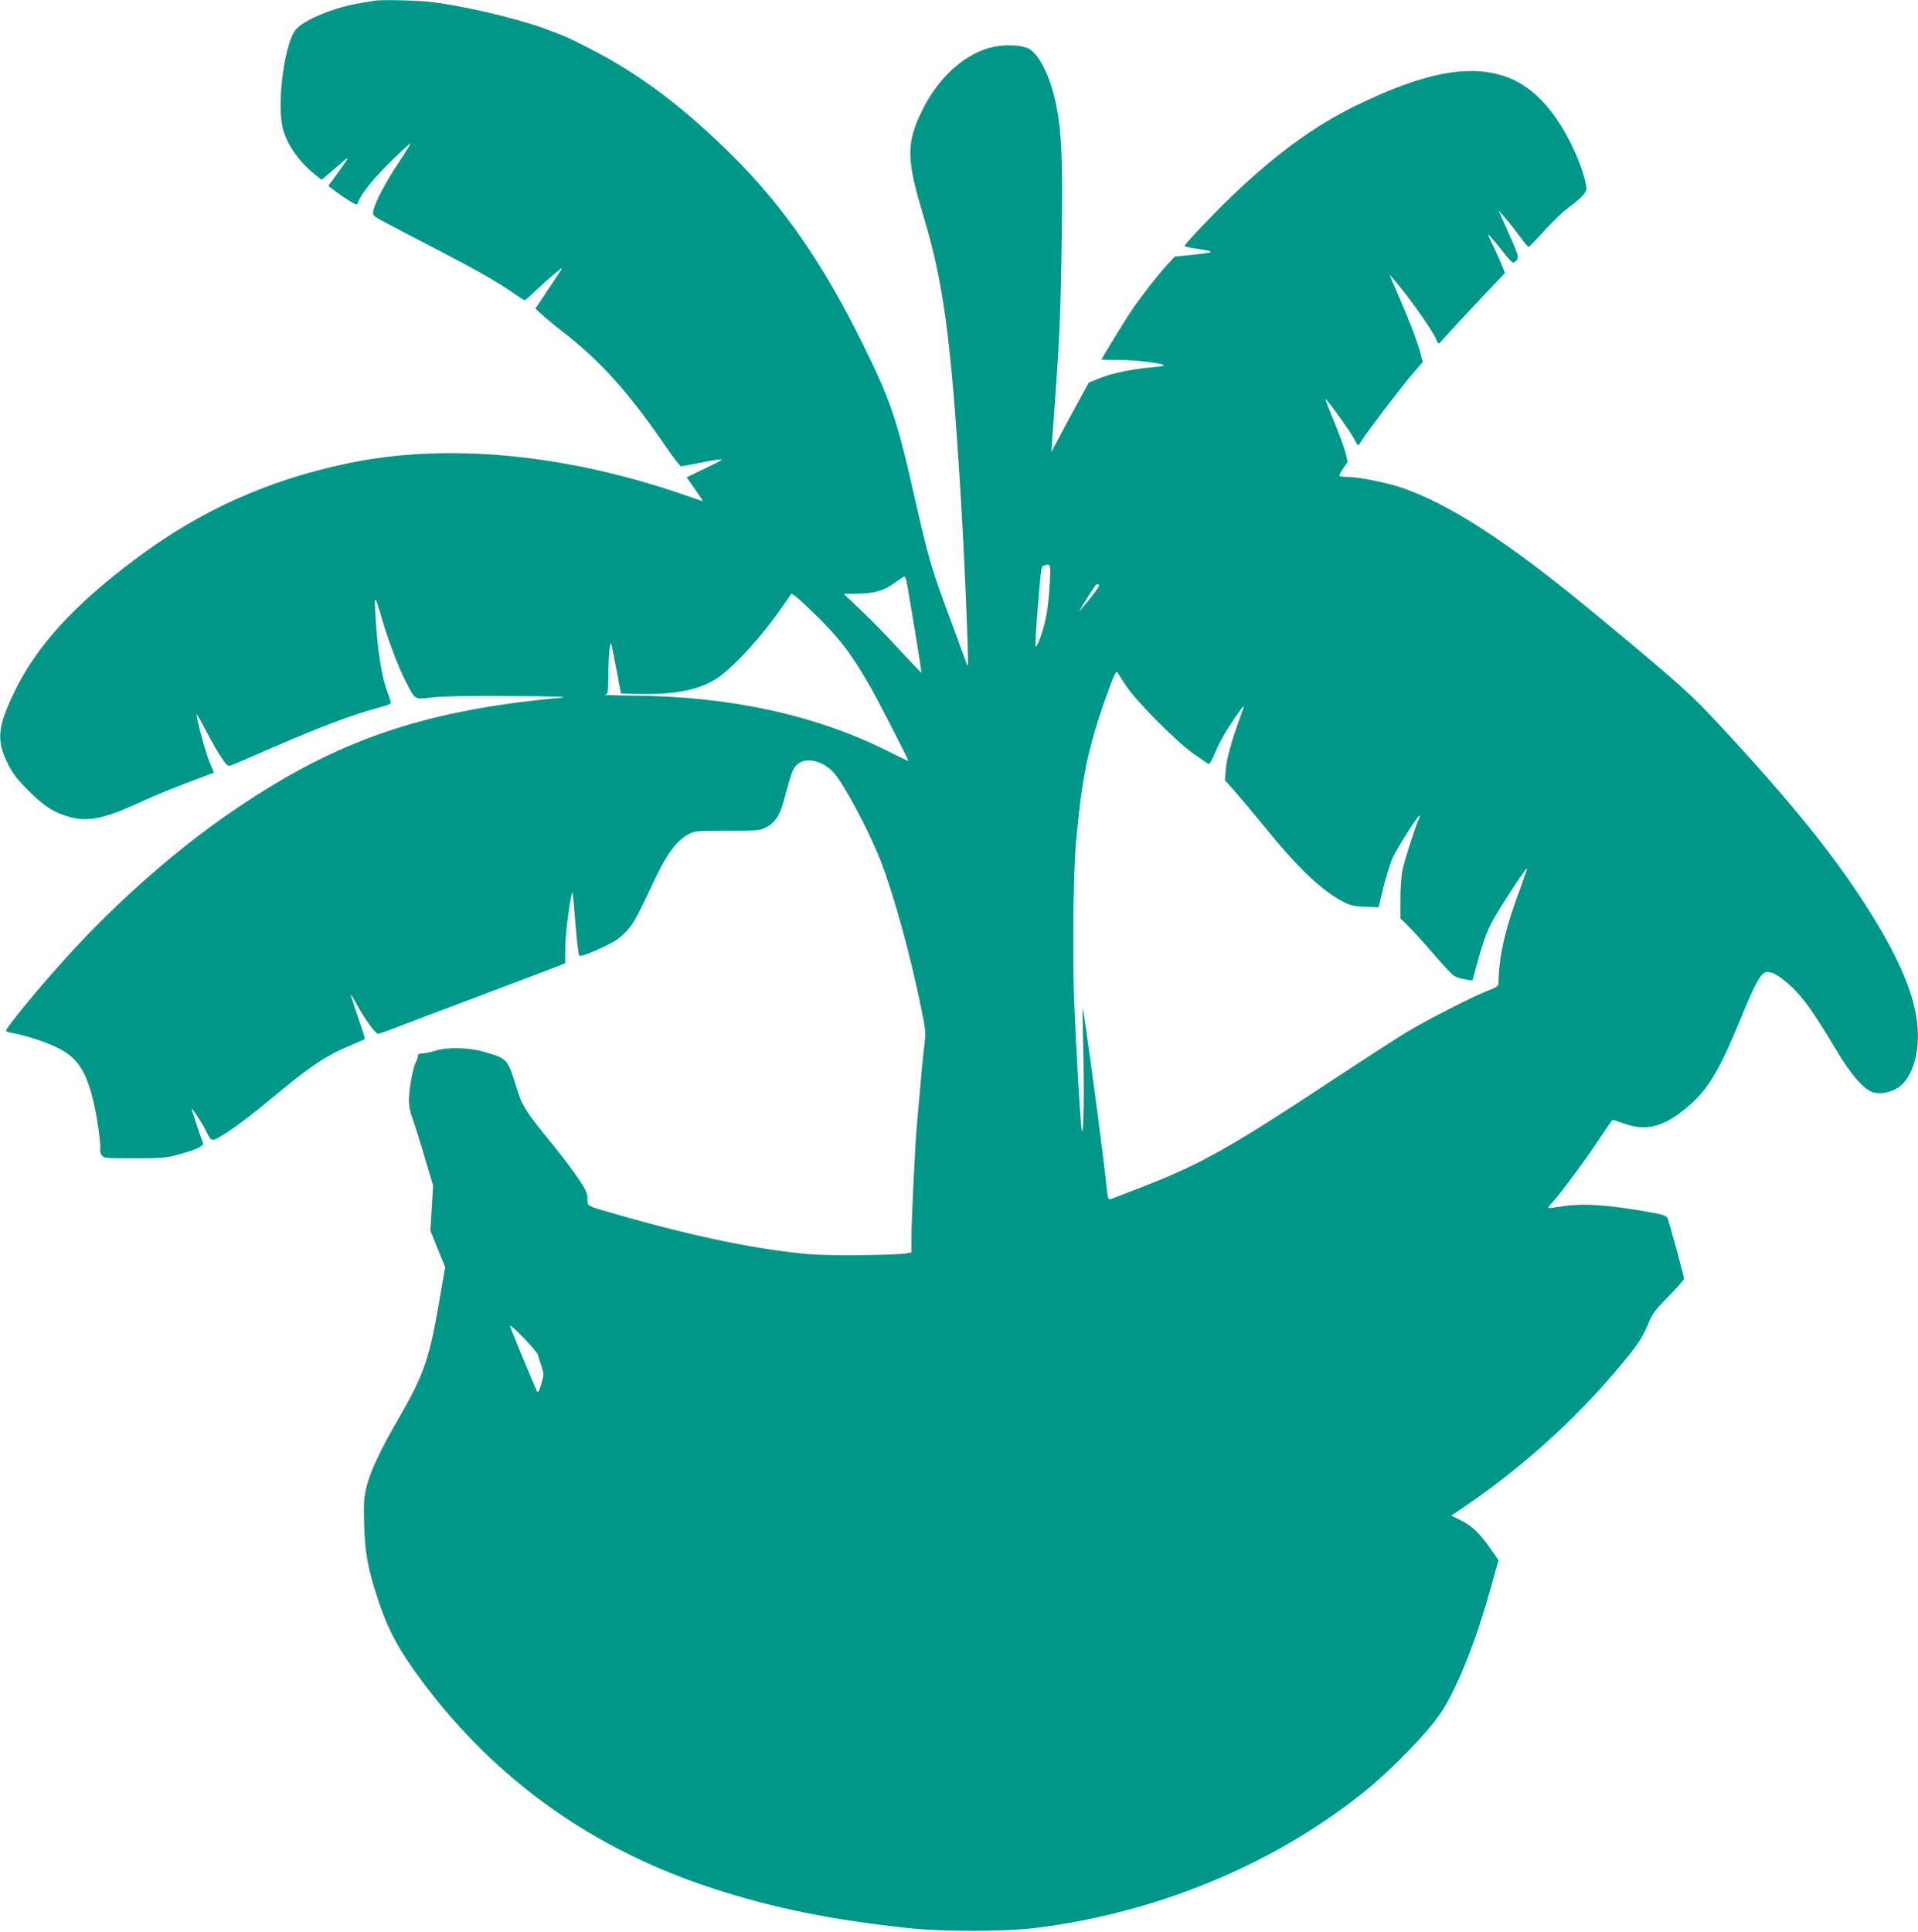 <?xml version="1.0" standalone="no"?>
<!DOCTYPE svg PUBLIC "-//W3C//DTD SVG 20010904//EN"
 "http://www.w3.org/TR/2001/REC-SVG-20010904/DTD/svg10.dtd">
<svg version="1.0" xmlns="http://www.w3.org/2000/svg"
 width="1271pt" height="1280pt" viewBox="0 0 1271 1280"
 preserveAspectRatio="xMidYMid meet">
<g transform="translate(0,1280) scale(0.1,-0.1)"
fill="#009688" stroke="none">
<path d="M2480 12795 c-8 -2 -49 -8 -90 -15 -167 -26 -371 -109 -428 -174 -72
-82 -126 -456 -92 -637 21 -110 100 -229 214 -323 l47 -38 42 36 c23 19 64 55
91 78 56 48 55 45 -28 -71 l-60 -83 25 -19 c76 -59 163 -113 166 -103 21 63
93 155 211 272 73 72 137 132 141 132 5 0 -30 -57 -77 -127 -87 -131 -157
-264 -168 -319 -6 -29 -3 -33 53 -64 32 -18 186 -99 343 -180 284 -147 419
-223 538 -306 35 -24 66 -44 69 -44 3 0 38 30 77 68 88 83 183 162 170 142 -5
-8 -47 -71 -93 -140 l-83 -125 53 -48 c30 -27 83 -71 119 -98 259 -200 447
-409 694 -771 48 -71 93 -128 100 -128 6 0 52 9 101 19 50 10 113 22 140 25
47 6 43 3 -77 -55 l-128 -62 55 -78 c31 -44 54 -79 51 -79 -2 0 -48 15 -102
34 -798 279 -1594 355 -2254 215 -531 -112 -977 -314 -1405 -635 -402 -301
-650 -572 -795 -869 -116 -237 -126 -331 -49 -484 35 -70 61 -104 139 -181
104 -105 175 -149 281 -176 117 -30 227 -6 453 98 114 53 201 88 442 179 l52
20 -29 68 c-27 64 -93 310 -85 318 1 2 24 -38 50 -88 59 -113 101 -184 132
-226 21 -27 28 -31 48 -23 13 4 142 60 287 123 336 145 533 218 722 267 26 7
47 18 47 24 0 6 -9 36 -21 66 -42 111 -70 291 -83 550 -5 98 1 91 39 -40 42
-148 113 -337 161 -430 70 -134 55 -125 182 -111 72 8 247 11 523 9 283 -2
387 -5 329 -11 -877 -80 -1440 -265 -2080 -685 -426 -278 -856 -652 -1228
-1067 -171 -189 -372 -436 -372 -455 0 -5 19 -11 42 -15 82 -14 214 -56 294
-95 139 -67 198 -157 248 -379 23 -103 46 -273 40 -296 -3 -11 2 -29 10 -40
14 -19 26 -20 218 -20 179 0 213 3 285 23 125 34 177 59 168 80 -16 38 -75
217 -75 226 0 11 72 -99 94 -145 38 -78 36 -77 122 -24 85 53 195 138 388 298
182 151 292 223 425 280 64 27 117 50 119 52 2 2 -19 69 -47 149 -28 80 -49
146 -47 146 2 0 21 -30 41 -67 51 -94 123 -193 140 -193 7 0 76 24 152 54 76
29 307 117 513 194 206 78 420 159 475 180 l100 39 1 114 c1 93 35 343 48 356
1 2 10 -90 19 -204 9 -113 20 -210 26 -216 11 -11 183 63 250 107 25 17 63 54
84 81 38 50 49 71 174 335 76 158 140 242 217 283 39 21 54 22 256 22 198 0
218 2 254 21 59 30 92 78 117 169 55 201 61 218 89 247 55 55 172 30 246 -53
68 -76 232 -384 310 -584 86 -222 194 -612 267 -968 33 -160 33 -164 21 -267
-11 -90 -20 -192 -49 -525 -11 -122 -35 -623 -35 -726 l0 -107 -27 -6 c-59
-13 -510 -18 -643 -7 -341 29 -763 115 -1271 261 -220 63 -206 56 -206 106 0
36 -9 58 -58 131 -32 49 -104 144 -160 213 -205 253 -212 265 -257 409 -55
175 -58 178 -213 222 -100 29 -242 32 -324 6 -30 -9 -67 -17 -83 -17 -19 0
-28 -5 -28 -15 0 -9 -7 -30 -16 -47 -19 -37 -44 -181 -44 -255 0 -29 9 -74 19
-101 11 -27 47 -141 80 -253 l61 -204 -9 -150 -9 -150 49 -121 49 -120 -26
-150 c-78 -464 -107 -550 -295 -875 -109 -188 -175 -330 -200 -430 -18 -74
-20 -104 -16 -249 5 -184 24 -290 84 -475 72 -223 145 -359 311 -580 486 -646
1128 -1102 1917 -1358 401 -131 790 -209 1305 -264 224 -23 621 -23 820 1 802
96 1577 415 2180 895 185 147 435 404 520 535 112 170 237 487 340 865 l40
143 -50 72 c-72 104 -127 157 -199 192 l-64 31 114 78 c396 272 762 611 1055
975 77 95 103 138 139 225 24 59 44 86 132 175 57 58 103 111 103 117 0 15
-98 372 -109 399 -8 18 -26 25 -103 39 -278 51 -455 64 -593 42 -49 -8 -92
-13 -94 -11 -3 3 9 19 26 37 50 53 221 283 311 420 46 70 86 127 89 127 3 0
38 -12 79 -26 145 -52 264 -20 420 114 131 111 207 238 345 573 103 253 141
319 180 319 39 0 93 -34 166 -103 77 -73 144 -169 289 -411 102 -171 186 -267
248 -284 51 -15 123 1 173 37 48 35 90 111 108 198 56 262 -49 571 -353 1038
-229 352 -545 735 -1033 1252 -126 133 -272 260 -802 697 -518 426 -901 674
-1208 781 -106 37 -296 75 -373 75 -24 0 -45 3 -49 6 -3 4 7 26 24 50 l30 44
-15 61 c-9 34 -43 127 -76 207 -33 80 -58 147 -57 148 5 6 171 -223 190 -263
12 -24 24 -43 27 -43 3 0 14 13 23 30 29 49 250 339 330 434 l75 88 -18 67
c-24 84 -72 210 -144 374 -31 71 -56 131 -56 134 0 4 39 -43 87 -103 93 -118
206 -283 223 -329 6 -16 14 -24 19 -19 58 65 162 178 284 307 l150 158 -23 57
c-13 31 -38 88 -57 126 -19 37 -33 70 -31 72 2 2 40 -41 83 -96 79 -99 80 -99
100 -80 23 24 21 32 -61 215 l-54 120 37 -40 c19 -22 63 -76 95 -120 33 -44
63 -81 67 -82 3 -1 49 46 101 104 52 58 120 124 150 146 78 58 121 98 131 125
12 30 -41 193 -102 313 -113 225 -250 370 -410 433 -248 97 -558 40 -1024
-189 -254 -125 -494 -297 -767 -552 -126 -117 -358 -359 -358 -373 0 -4 41
-13 91 -20 50 -6 87 -15 82 -20 -4 -4 -60 -12 -123 -19 l-115 -11 -49 -53
c-61 -66 -174 -211 -236 -302 -44 -65 -200 -320 -200 -327 0 -2 51 -3 113 -3
108 0 283 -20 300 -35 4 -4 -27 -10 -70 -13 -132 -11 -264 -37 -348 -70 l-80
-32 -68 -125 c-38 -69 -94 -172 -124 -230 l-56 -105 6 85 c50 681 56 807 63
1355 7 497 -1 683 -37 859 -35 175 -103 319 -172 368 -39 28 -153 36 -241 18
-185 -38 -368 -201 -476 -424 -106 -218 -104 -321 10 -699 132 -439 182 -808
244 -1812 27 -430 57 -1152 49 -1164 -1 -2 -5 2 -7 10 -3 8 -47 129 -99 269
-138 370 -153 421 -262 904 -103 452 -149 585 -330 951 -259 524 -517 898
-849 1231 -329 329 -628 554 -961 724 -134 69 -164 82 -300 132 -202 73 -572
158 -780 178 -99 9 -307 12 -345 5z m4477 -3857 c-3 -68 -13 -162 -22 -211
-15 -88 -65 -231 -73 -209 -2 7 3 104 12 215 24 306 26 315 44 320 46 12 45
14 39 -115z m-952 20 c12 -51 104 -612 101 -615 -1 -2 -65 65 -142 148 -76 84
-192 202 -256 263 l-117 111 92 1 c111 1 175 20 249 74 29 22 56 39 60 40 4 0
10 -10 13 -22z m1278 -34 c6 -6 -47 -78 -109 -149 l-26 -30 18 30 c54 91 97
155 103 155 4 0 11 -3 14 -6z m-1848 -228 c143 -143 220 -248 343 -466 58
-104 242 -463 242 -473 0 -1 -69 32 -153 74 -472 234 -1039 356 -1677 360
-113 1 -195 4 -182 6 21 4 22 8 23 121 1 141 12 249 21 212 3 -14 19 -92 35
-175 l28 -150 115 -3 c232 -6 390 24 508 95 111 68 302 274 448 485 l59 85 29
-20 c16 -11 88 -79 161 -151z m2027 -440 c65 -99 321 -358 440 -445 54 -39
102 -72 108 -73 6 -2 23 29 39 67 28 71 84 168 149 260 54 76 54 75 21 -15
-58 -160 -90 -275 -96 -347 l-6 -73 65 -72 c35 -40 125 -147 199 -238 221
-272 371 -415 513 -491 53 -29 73 -34 151 -37 l90 -4 32 132 c18 72 46 161 62
197 33 70 171 286 178 279 3 -2 0 -13 -5 -23 -18 -34 -93 -268 -108 -336 -8
-39 -14 -122 -14 -196 l0 -127 51 -49 c28 -28 103 -110 165 -182 63 -73 125
-140 138 -148 13 -9 46 -19 73 -24 l50 -8 42 151 c28 101 57 179 87 236 46 86
226 362 232 355 2 -2 -13 -47 -33 -102 -110 -292 -152 -472 -155 -654 0 -23
-9 -29 -72 -54 -96 -36 -405 -195 -538 -275 -58 -35 -287 -183 -510 -330 -653
-431 -852 -543 -1220 -687 -113 -44 -215 -83 -226 -87 -20 -6 -22 -2 -29 61
-22 225 -154 1207 -161 1201 -1 -2 1 -120 4 -263 8 -303 2 -623 -11 -535 -9
72 -34 483 -48 825 -13 296 -7 876 11 1070 39 436 80 633 202 974 50 139 65
170 73 156 5 -10 31 -50 57 -89z m-3896 -4436 c3 -14 13 -48 23 -75 16 -48 16
-53 -2 -115 -14 -47 -21 -60 -28 -49 -16 30 -179 423 -179 433 0 20 181 -169
186 -194z"/>
</g>
</svg>
